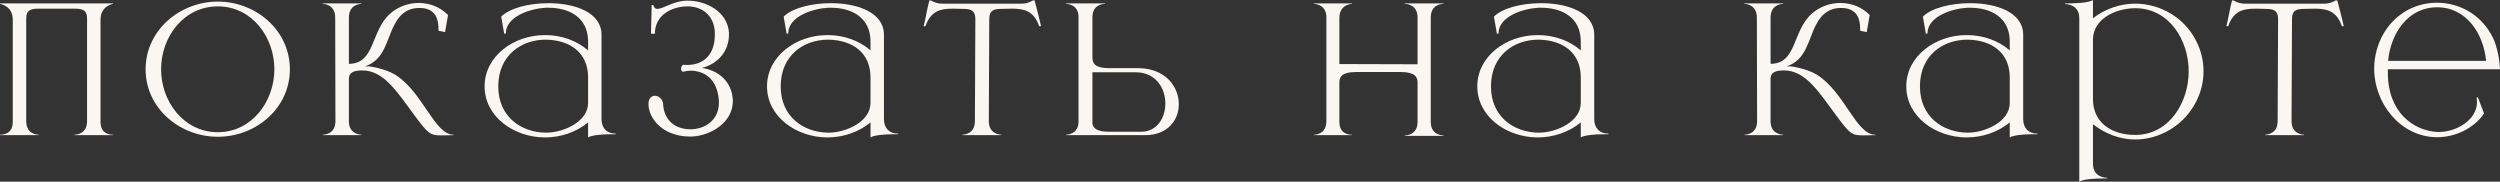 <?xml version="1.0" encoding="UTF-8"?> <svg xmlns="http://www.w3.org/2000/svg" viewBox="0 0 98.714 7.173" fill="none"><rect x="0" y="0" width="98.714" height="7.173" fill="#333333" stroke="none"/><path d="M4.464 5.337H2.934V5.319H2.943C2.997 5.319 3.438 5.301 3.438 4.788V0.738C3.438 0.468 3.348 0.342 2.961 0.342H1.503C1.125 0.342 1.035 0.468 1.035 0.738V4.788C1.035 5.301 1.467 5.319 1.521 5.319H1.53V5.337H0V5.319H0.027C0.135 5.319 0.504 5.283 0.504 4.815V0.774C0.504 0.225 0 0.153 0 0.153V0.135H4.464V0.153C4.464 0.153 3.969 0.225 3.969 0.774V4.815C3.969 5.283 4.338 5.319 4.437 5.319H4.464V5.337Z" fill="#FAF7F3"></path><path d="M8.602 5.22C9.943 5.22 10.834 4.005 10.834 2.736C10.834 1.458 9.943 0.252 8.602 0.252C7.252 0.252 6.361 1.458 6.361 2.736C6.361 4.005 7.252 5.22 8.602 5.22ZM8.602 5.4C7.099 5.4 5.749 4.275 5.749 2.736C5.749 1.197 7.099 0.063 8.602 0.063C10.105 0.063 11.446 1.197 11.446 2.736C11.446 4.275 10.105 5.4 8.602 5.4Z" fill="#FAF7F3"></path><path d="M17.421 5.346C16.971 5.346 16.899 5.265 16.386 4.581C15.711 3.681 15.18 2.781 14.307 2.781C14.037 2.781 13.776 2.826 13.776 3.114V4.788C13.776 5.31 14.244 5.319 14.271 5.319V5.337H12.75V5.319C12.786 5.319 13.227 5.31 13.245 4.815L13.236 0.693C13.236 0.162 12.768 0.153 12.741 0.153V0.135H14.271V0.153C14.244 0.153 13.776 0.162 13.776 0.693V2.52C14.82 2.52 14.631 1.224 15.405 0.54C15.72 0.261 16.125 0.117 16.53 0.117H16.566C16.98 0.126 17.385 0.279 17.691 0.594L17.574 1.269L17.313 1.215V1.134C17.313 0.585 17.061 0.315 16.566 0.315H16.539C16.17 0.315 15.819 0.486 15.576 0.972C15.27 1.53 15.198 2.376 14.406 2.619H14.568C14.595 2.619 15.18 2.7 15.594 2.943C16.701 3.627 17.151 5.319 17.907 5.319H17.916V5.337L17.421 5.346Z" fill="#FAF7F3"></path><path d="M19.674 3.411C19.674 4.617 20.584 5.22 21.528 5.238H21.573C22.249 5.238 23.221 4.806 23.221 4.068V3.051C23.221 2.088 22.518 1.584 21.565 1.566H21.546C20.593 1.566 19.674 2.178 19.674 3.411ZM19.972 1.323L19.908 1.332L19.791 0.657C20.115 0.324 20.88 0.126 21.645 0.126H21.7C22.707 0.135 23.724 0.486 23.751 1.341V4.707C23.751 5.04 23.949 5.274 24.291 5.274H24.309V5.301H24.111C23.779 5.301 23.355 5.337 23.221 5.427V4.833C22.744 5.229 22.123 5.427 21.51 5.427C20.277 5.418 19.135 4.599 19.135 3.411C19.135 2.214 20.286 1.386 21.51 1.386H21.573C22.167 1.395 22.761 1.593 23.221 1.989V1.62C23.211 0.675 22.456 0.306 21.663 0.306H21.546C20.988 0.333 19.972 0.63 19.972 1.323Z" fill="#FAF7F3"></path><path d="M27.343 5.391H27.226C26.659 5.391 26.119 5.166 25.813 4.725C25.687 4.545 25.615 4.347 25.606 4.131V4.086C25.606 3.861 25.75 3.78 25.867 3.78C26.029 3.789 26.173 3.933 26.182 4.104C26.218 4.752 26.659 5.103 27.253 5.103H27.334C27.937 5.067 28.387 4.671 28.387 4.05V3.978C28.351 3.474 28.144 2.988 27.595 2.835C27.505 2.808 27.397 2.79 27.289 2.79C27.181 2.79 27.064 2.808 26.965 2.835C26.911 2.817 26.893 2.763 26.893 2.709C26.893 2.646 26.92 2.574 26.983 2.556L27.127 2.565C27.829 2.565 28.225 2.106 28.225 1.386V1.251C28.189 0.639 27.757 0.252 27.145 0.252H27.127C26.506 0.261 25.858 0.603 25.858 1.332H25.705L25.732 0.198H25.795C25.822 0.306 25.876 0.351 25.957 0.351C26.182 0.351 26.614 0.027 27.118 0.027H27.163C27.892 0.027 28.729 0.468 28.783 1.287V1.368C28.783 2.034 28.333 2.529 27.712 2.682C28.36 2.772 28.891 3.213 28.936 3.933V3.996C28.936 4.824 28.09 5.346 27.343 5.391Z" fill="#FAF7F3"></path><path d="M30.826 3.411C30.826 4.617 31.735 5.22 32.68 5.238H32.725C33.4 5.238 34.372 4.806 34.372 4.068V3.051C34.372 2.088 33.67 1.584 32.716 1.566H32.698C31.744 1.566 30.826 2.178 30.826 3.411ZM31.123 1.323L31.06 1.332L30.943 0.657C31.267 0.324 32.032 0.126 32.797 0.126H32.851C33.859 0.135 34.876 0.486 34.903 1.341V4.707C34.903 5.04 35.101 5.274 35.443 5.274H35.461V5.301H35.263C34.93 5.301 34.507 5.337 34.372 5.427V4.833C33.895 5.229 33.274 5.427 32.662 5.427C31.429 5.418 30.286 4.599 30.286 3.411C30.286 2.214 31.438 1.386 32.662 1.386H32.725C33.319 1.395 33.913 1.593 34.372 1.989V1.62C34.363 0.675 33.607 0.306 32.815 0.306H32.698C32.14 0.333 31.123 0.63 31.123 1.323Z" fill="#FAF7F3"></path><path d="M39.539 5.337H38V5.319C38.027 5.319 38.495 5.31 38.495 4.788L38.513 0.756C38.513 0.432 38.36 0.351 38.045 0.351L37.631 0.342C37.154 0.342 36.758 0.414 36.542 1.035H36.47C36.56 0.693 36.605 0.351 36.695 0.018H36.758C36.758 0.018 36.947 0.144 37.19 0.144H40.358C40.592 0.144 40.781 0.018 40.781 0.018H40.853C40.934 0.351 41.033 0.693 41.105 1.035H41.033C40.817 0.414 40.421 0.342 39.944 0.342L39.53 0.351C39.206 0.351 39.062 0.432 39.062 0.756L39.044 4.788C39.044 5.31 39.512 5.319 39.539 5.319V5.337Z" fill="#FAF7F3"></path><path d="M45.062 5.202C45.683 5.202 46.015 4.653 46.015 4.086C46.015 3.483 45.638 2.853 44.837 2.853H43.135V4.887C43.171 5.067 43.316 5.202 43.783 5.202H45.062ZM45.214 5.337H42.092V5.319C42.128 5.319 42.577 5.31 42.586 4.815V0.657C42.577 0.162 42.128 0.153 42.092 0.153V0.135H43.631V0.153H43.622C43.568 0.153 43.135 0.171 43.135 0.684V2.268C43.135 2.502 43.234 2.691 43.792 2.691H44.954C46.015 2.7 46.546 3.42 46.546 4.113C46.546 4.743 46.106 5.337 45.214 5.337Z" fill="#FAF7F3"></path><path d="M56.999 5.364H55.469V5.346H55.478C55.532 5.346 55.973 5.328 55.973 4.815V3.258C55.973 3.033 55.865 2.844 55.307 2.844H53.543C52.985 2.844 52.886 3.033 52.886 3.258V4.815C52.886 5.283 53.255 5.319 53.354 5.319H53.381V5.337H51.878V5.319H51.887C51.941 5.319 52.373 5.301 52.373 4.788V0.684C52.373 0.162 51.905 0.153 51.878 0.153V0.135H53.381V0.153C53.381 0.153 52.886 0.162 52.886 0.711V2.529L55.973 2.538V0.684C55.973 0.162 55.505 0.153 55.469 0.153V0.135H56.999V0.153H56.99C56.936 0.153 56.495 0.171 56.495 0.684V4.815C56.495 5.328 56.936 5.346 56.99 5.346H56.999V5.364Z" fill="#FAF7F3"></path><path d="M58.872 3.411C58.872 4.617 59.781 5.22 60.726 5.238H60.771C61.446 5.238 62.418 4.806 62.418 4.068V3.051C62.418 2.088 61.716 1.584 60.762 1.566H60.744C59.79 1.566 58.872 2.178 58.872 3.411ZM59.169 1.323L59.106 1.332L58.989 0.657C59.313 0.324 60.078 0.126 60.843 0.126H60.897C61.905 0.135 62.922 0.486 62.949 1.341V4.707C62.949 5.04 63.147 5.274 63.489 5.274H63.507V5.301H63.309C62.976 5.301 62.553 5.337 62.418 5.427V4.833C61.941 5.229 61.32 5.427 60.708 5.427C59.475 5.418 58.332 4.599 58.332 3.411C58.332 2.214 59.484 1.386 60.708 1.386H60.771C61.365 1.395 61.959 1.593 62.418 1.989V1.62C62.409 0.675 61.653 0.306 60.861 0.306H60.744C60.186 0.333 59.169 0.63 59.169 1.323Z" fill="#FAF7F3"></path><path d="M73.556 5.346C73.106 5.346 73.034 5.265 72.521 4.581C71.846 3.681 71.316 2.781 70.442 2.781C70.172 2.781 69.912 2.826 69.912 3.114V4.788C69.912 5.31 70.379 5.319 70.406 5.319V5.337H68.885V5.319C68.921 5.319 69.362 5.31 69.38 4.815L69.371 0.693C69.371 0.162 68.903 0.153 68.876 0.153V0.135H70.406V0.153C70.379 0.153 69.912 0.162 69.912 0.693V2.52C70.955 2.52 70.766 1.224 71.54 0.54C71.855 0.261 72.26 0.117 72.666 0.117H72.702C73.115 0.126 73.52 0.279 73.826 0.594L73.709 1.269L73.449 1.215V1.134C73.449 0.585 73.196 0.315 72.702 0.315H72.675C72.305 0.315 71.955 0.486 71.711 0.972C71.406 1.53 71.334 2.376 70.541 2.619H70.704C70.731 2.619 71.316 2.7 71.729 2.943C72.836 3.627 73.286 5.319 74.043 5.319H74.052V5.337L73.556 5.346Z" fill="#FAF7F3"></path><path d="M75.81 3.411C75.81 4.617 76.719 5.22 77.664 5.238H77.709C78.384 5.238 79.356 4.806 79.356 4.068V3.051C79.356 2.088 78.654 1.584 77.7 1.566H77.682C76.728 1.566 75.81 2.178 75.81 3.411ZM76.107 1.323L76.044 1.332L75.927 0.657C76.251 0.324 77.016 0.126 77.781 0.126H77.835C78.843 0.135 79.86 0.486 79.887 1.341V4.707C79.887 5.04 80.085 5.274 80.427 5.274H80.445V5.301H80.247C79.914 5.301 79.491 5.337 79.356 5.427V4.833C78.879 5.229 78.258 5.427 77.646 5.427C76.413 5.418 75.27 4.599 75.27 3.411C75.27 2.214 76.422 1.386 77.646 1.386H77.709C78.303 1.395 78.897 1.593 79.356 1.989V1.62C79.347 0.675 78.591 0.306 77.799 0.306H77.682C77.124 0.333 76.107 0.63 76.107 1.323Z" fill="#FAF7F3"></path><path d="M82.102 7.173V0.72C82.102 0.18 81.607 0.162 81.553 0.162H81.544V0.135C81.931 0.135 82.471 0.117 82.642 0V0.72C83.119 0.351 83.713 0.144 84.307 0.144C85.288 0.144 86.251 0.684 86.719 1.62C86.908 1.989 87.007 2.394 87.007 2.817C87.007 3.231 86.908 3.636 86.719 4.005C86.251 4.941 85.288 5.508 84.307 5.508C83.713 5.508 83.119 5.283 82.642 4.905V6.462C82.642 7.002 83.137 7.02 83.191 7.02H83.2V7.047H83.056C82.696 7.047 82.255 7.074 82.102 7.173ZM84.307 5.328C85.666 5.328 86.422 4.023 86.422 2.817C86.422 1.602 85.666 0.324 84.307 0.324C83.569 0.324 82.642 0.729 82.642 1.566V3.915C82.642 4.86 83.398 5.328 84.307 5.328Z" fill="#FAF7F3"></path><path d="M90.977 5.337H89.439V5.319C89.466 5.319 89.934 5.31 89.934 4.788L89.952 0.756C89.952 0.432 89.799 0.351 89.483 0.351L89.07 0.342C88.593 0.342 88.196 0.414 87.981 1.035H87.909C87.999 0.693 88.044 0.351 88.133 0.018H88.196C88.196 0.018 88.386 0.144 88.629 0.144H91.797C92.031 0.144 92.22 0.018 92.22 0.018H92.291C92.372 0.351 92.472 0.693 92.544 1.035H92.472C92.255 0.414 91.86 0.342 91.383 0.342L90.968 0.351C90.645 0.351 90.501 0.432 90.501 0.756L90.483 4.788C90.483 5.31 90.95 5.319 90.977 5.319V5.337Z" fill="#FAF7F3"></path><path d="M96.23 5.418H96.203C94.781 5.4 93.746 4.077 93.746 2.718C93.746 1.314 94.772 0.108 96.23 0.108C97.13 0.108 98.012 0.594 98.454 1.53C98.606 1.863 98.696 2.358 98.714 2.736H94.286V2.88C94.286 4.437 95.303 5.166 96.248 5.211H96.302C96.986 5.211 97.805 4.743 97.805 4.032C97.805 3.969 97.796 3.915 97.788 3.852L97.841 3.843L98.084 4.482C97.679 5.076 96.941 5.418 96.23 5.418ZM98.165 2.403C98.066 1.332 97.391 0.288 96.23 0.288C95.069 0.288 94.394 1.332 94.296 2.403H98.165Z" fill="#FAF7F3"></path></svg> 